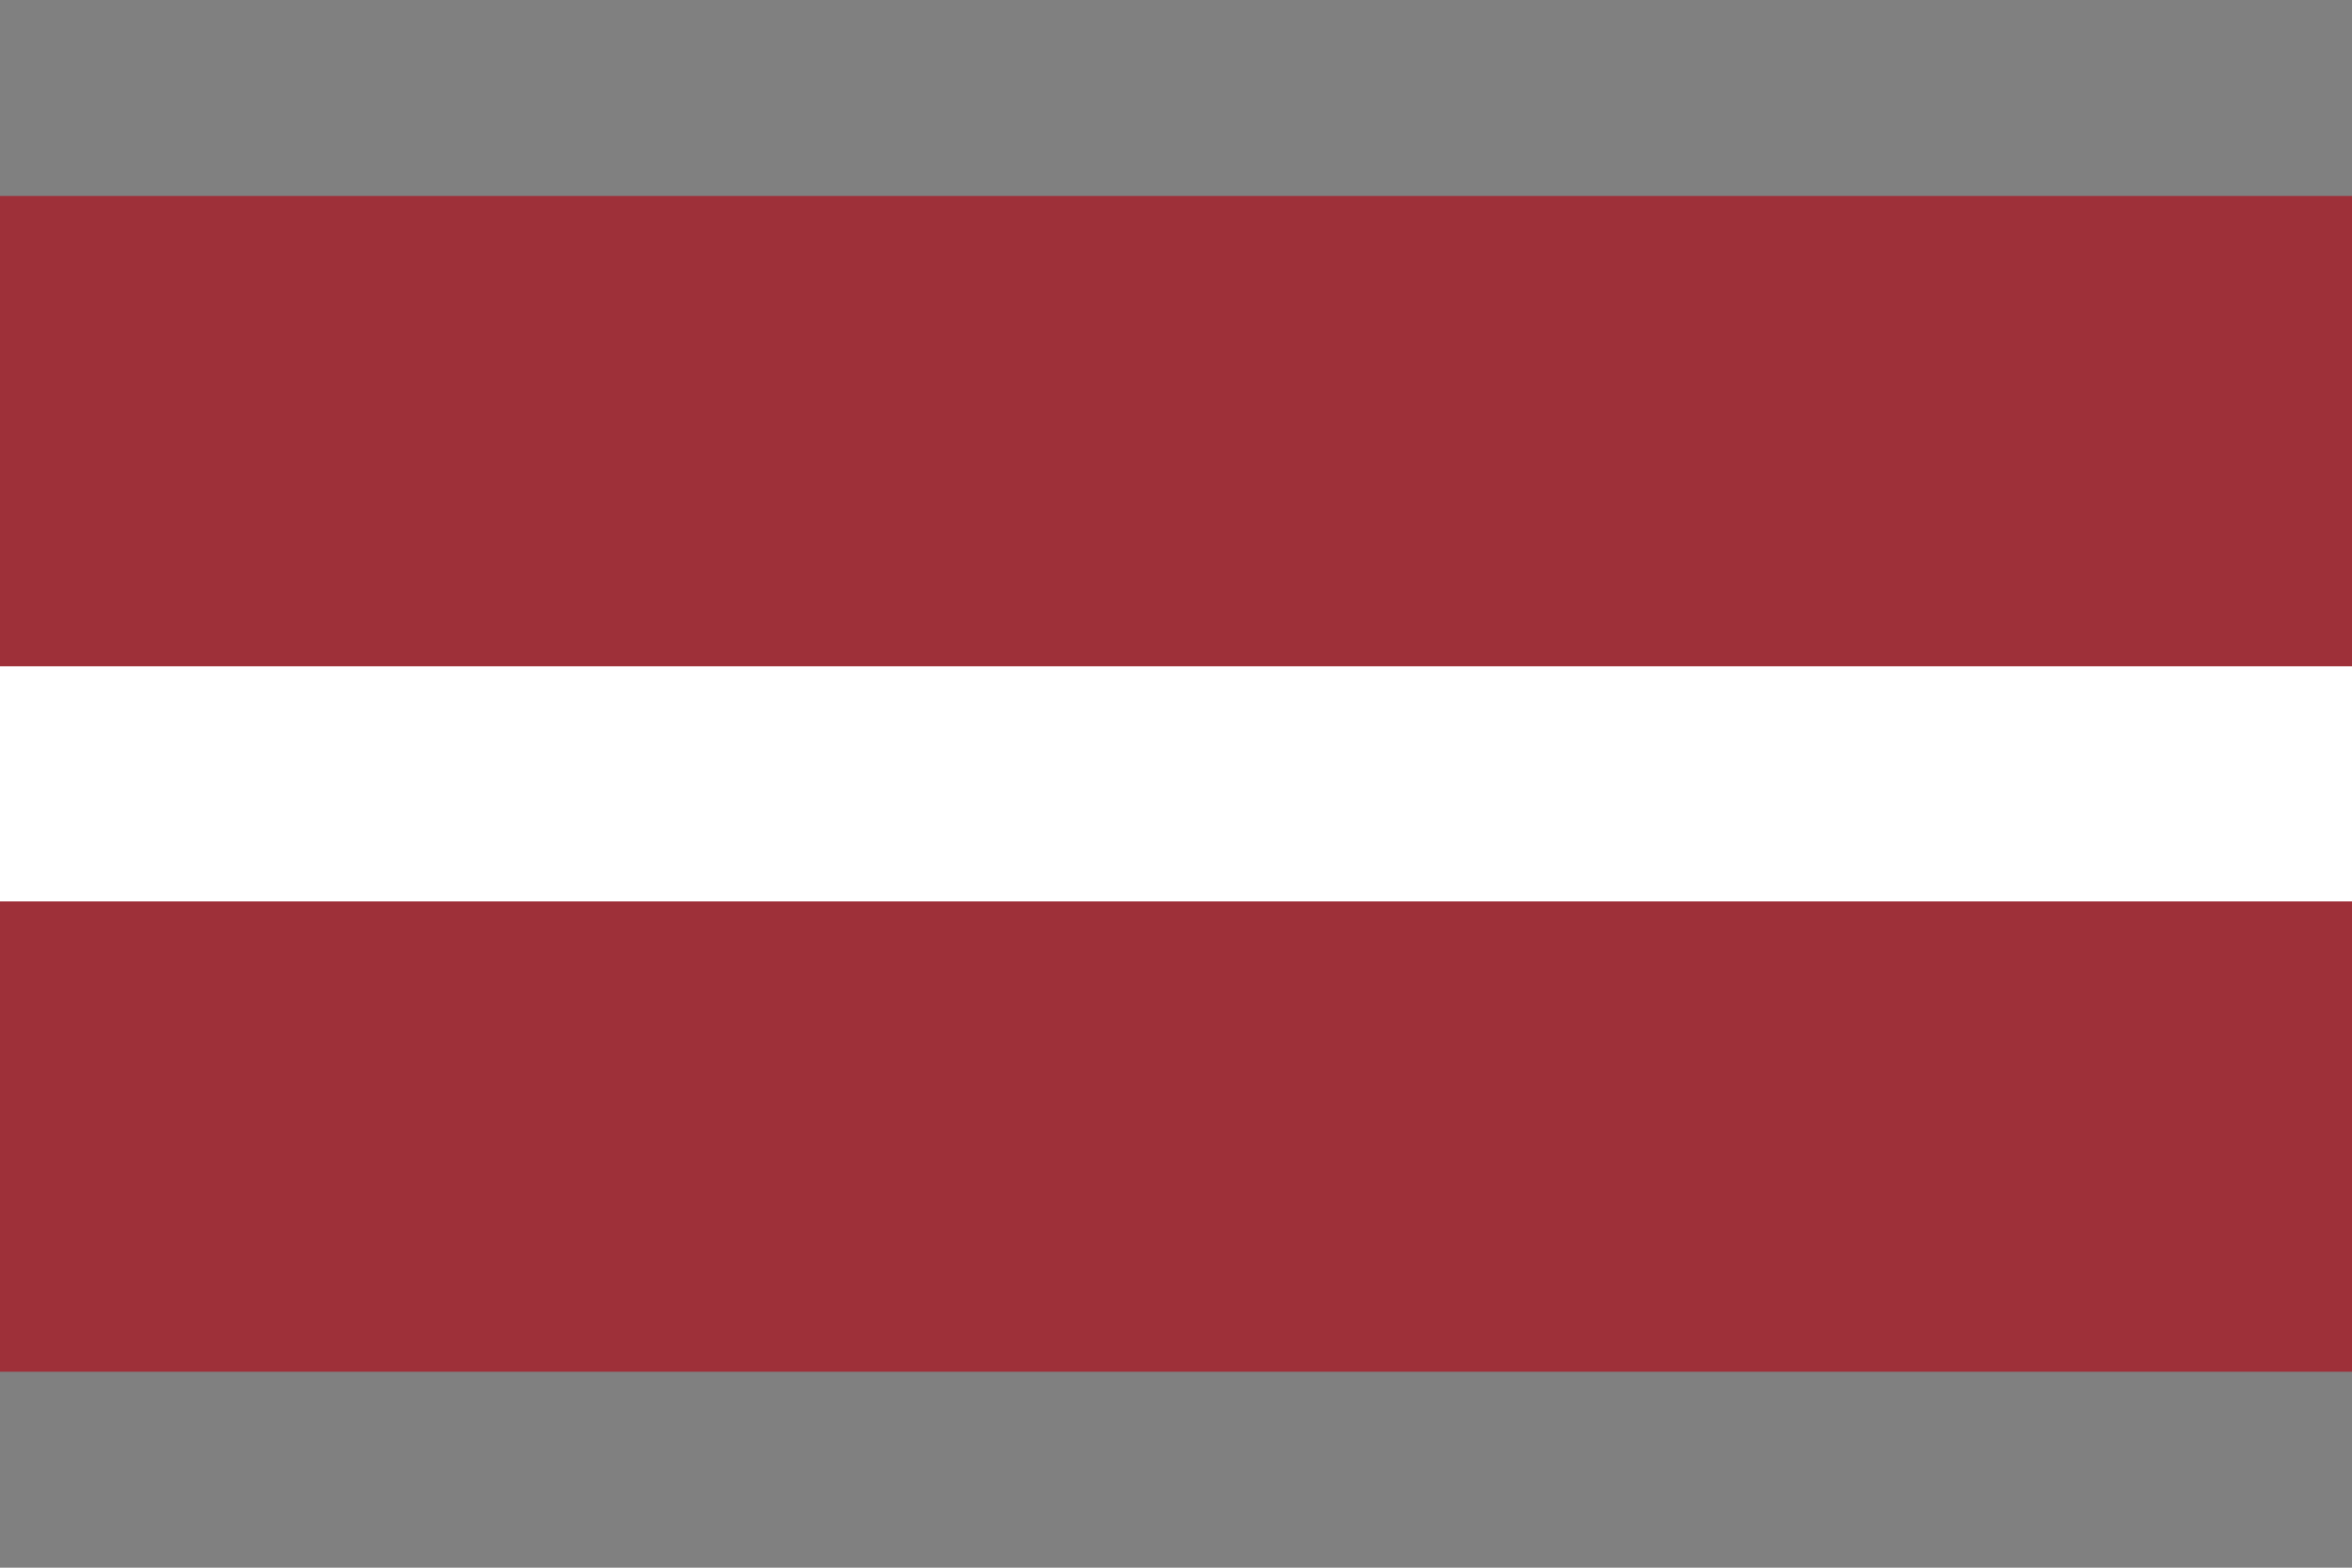 <?xml version="1.0" encoding="UTF-8"?>
<svg id="Layer_1" data-name="Layer 1" xmlns="http://www.w3.org/2000/svg" viewBox="0 0 150 100">
  <rect x="0" y="0" width="150" height="100" fill="#808080" stroke="none"/>
  <defs>
    <style>
      .cls-1 {
        fill: #fff;
      }

      .cls-2 {
        fill: none;
      }

      .cls-3 {
        fill: #9e3039;
      }
    </style>
  </defs>
  <rect class="cls-2" width="150" height="100"/>
  <g>
    <path class="cls-3" d="M0,12.5H150V87.5H0"/>
    <path class="cls-1" d="M0,42.5H150v15H0"/>
  </g>
</svg>